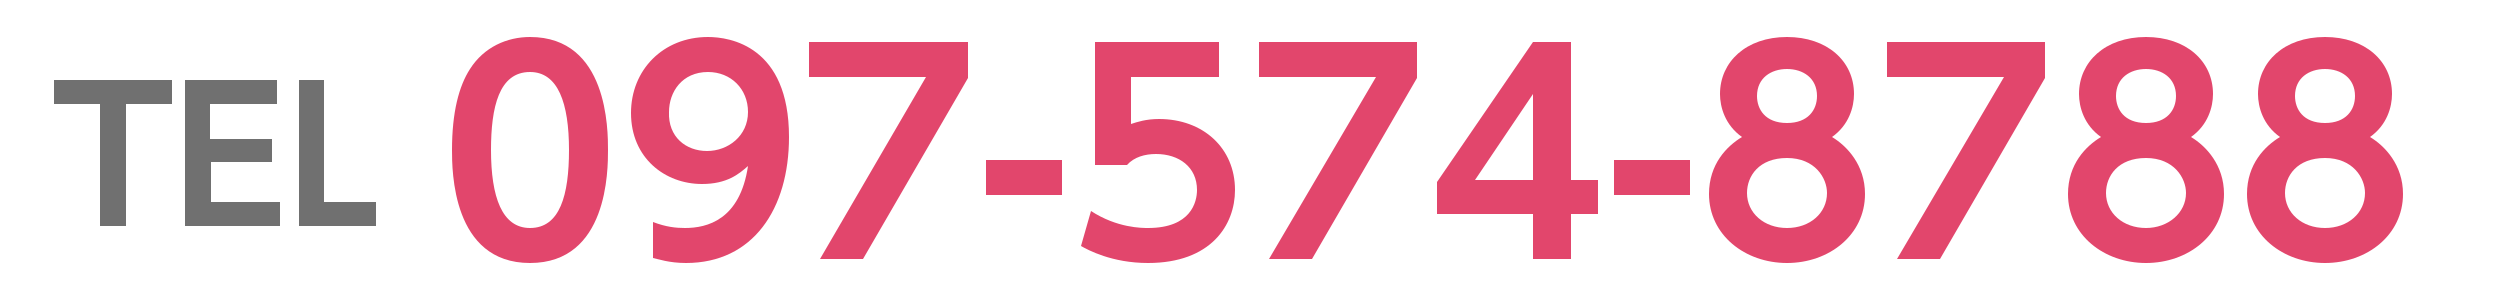 <?xml version="1.0" encoding="utf-8"?>
<!-- Generator: Adobe Illustrator 27.1.1, SVG Export Plug-In . SVG Version: 6.00 Build 0)  -->
<svg version="1.2" baseProfile="tiny" id="レイヤー_1"
	 xmlns="http://www.w3.org/2000/svg" xmlns:xlink="http://www.w3.org/1999/xlink" x="0px" y="0px" viewBox="0 0 250 30"
	 overflow="visible" xml:space="preserve">
<g>
	<path fill="#707070" d="M12.6,22.6H10V10.4H5.4V8h11.8v2.4h-4.6V22.6z"/>
	<path fill="#707070" d="M27.2,13.9v2.3h-6.1v4H28v2.4h-9.5V8h9.2v2.4h-6.7v3.5H27.2z"/>
	<path fill="#707070" d="M32.4,8v12.2h5.2v2.4h-7.7V8H32.4z"/>
</g>
<g>
	<path fill="#E2466C" d="M45.2,15c0-3.8,0.7-6.4,1.8-8.1c1.4-2.2,3.7-3.2,6-3.2c7.8,0,7.8,9.3,7.8,11.3c0,2,0,11.3-7.8,11.3
		C45.2,26.3,45.2,17,45.2,15z M56.9,15c0-4.7-1.1-7.8-3.9-7.8c-3.1,0-3.9,3.5-3.9,7.8c0,4.7,1.1,7.8,3.9,7.8
		C56,22.8,56.9,19.5,56.9,15z"/>
	<path fill="#E2466C" d="M65.3,22.2c1.3,0.5,2.3,0.6,3.2,0.6c2.2,0,5.5-0.8,6.3-6.2c-0.9,0.8-2.1,1.8-4.6,1.8
		c-3.7,0-7.1-2.6-7.1-7.1c0-4.3,3.2-7.6,7.7-7.6c2.2,0,8.1,0.9,8.1,10c0,7.2-3.6,12.6-10.3,12.6c-1.7,0-2.8-0.4-3.3-0.5V22.2z
		 M70.7,15.1c2.1,0,4.1-1.5,4.1-3.9c0-2.3-1.7-4-4-4c-2.6,0-3.9,2-3.9,4C66.8,13.7,68.6,15.1,70.7,15.1z"/>
	<path fill="#E2466C" d="M96.8,4.2v3.6L86.3,25.9H82L92.6,7.7H80.9V4.2H96.8z"/>
	<path fill="#E2466C" d="M106.2,16v3.5h-7.6V16H106.2z"/>
	<path fill="#E2466C" d="M121.9,7.7h-8.8v4.7c0.6-0.2,1.5-0.5,2.8-0.5c4.4,0,7.6,2.9,7.6,7.1c0,3.5-2.4,7.3-8.7,7.3
		c-3.6,0-6-1.3-6.7-1.7l1-3.5c2.6,1.7,5.1,1.7,5.7,1.7c4.3,0,4.9-2.6,4.9-3.8c0-2.3-1.8-3.6-4.1-3.6c-1.1,0-2.2,0.3-2.9,1.1h-3.2
		V4.2h12.4V7.7z"/>
	<path fill="#E2466C" d="M141.7,4.2v3.6l-10.5,18.1h-4.3l10.7-18.2h-11.7V4.2H141.7z"/>
	<path fill="#E2466C" d="M153.3,25.9v-4.5h-9.6v-3.2l9.6-14h3.8V18h2.7v3.4h-2.7v4.5H153.3z M147.5,18h5.8V9.4L147.5,18z"/>
	<path fill="#E2466C" d="M169,16v3.5h-7.6V16H169z"/>
	<path fill="#E2466C" d="M186.5,19.4c0,4.1-3.6,6.9-7.8,6.9s-7.8-2.8-7.8-6.9c0-3,1.8-4.8,3.3-5.7c-1.7-1.2-2.2-3-2.2-4.3
		c0-3.2,2.6-5.7,6.7-5.7c4,0,6.7,2.4,6.7,5.7c0,1.3-0.5,3.1-2.2,4.3C184.7,14.6,186.5,16.5,186.5,19.4z M182.7,19.3
		c0-1.5-1.2-3.5-4-3.5c-2.8,0-4,1.8-4,3.5c0,2,1.7,3.5,4,3.5C181,22.8,182.7,21.3,182.7,19.3z M181.7,9.6c0-1.8-1.4-2.7-3-2.7
		s-3,0.9-3,2.7c0,1.3,0.8,2.7,3,2.7C180.8,12.3,181.7,11,181.7,9.6z"/>
	<path fill="#E2466C" d="M204.5,4.2v3.6l-10.5,18.1h-4.3l10.7-18.2h-11.7V4.2H204.5z"/>
	<path fill="#E2466C" d="M222.4,19.4c0,4.1-3.6,6.9-7.8,6.9s-7.8-2.8-7.8-6.9c0-3,1.8-4.8,3.3-5.7c-1.7-1.2-2.2-3-2.2-4.3
		c0-3.2,2.6-5.7,6.7-5.7c4,0,6.7,2.4,6.7,5.7c0,1.3-0.5,3.1-2.2,4.3C220.6,14.6,222.4,16.5,222.4,19.4z M218.6,19.3
		c0-1.5-1.2-3.5-4-3.5c-2.8,0-4,1.8-4,3.5c0,2,1.7,3.5,4,3.5C216.8,22.8,218.6,21.3,218.6,19.3z M217.6,9.6c0-1.8-1.4-2.7-3-2.7
		s-3,0.9-3,2.7c0,1.3,0.8,2.7,3,2.7C216.7,12.3,217.6,11,217.6,9.6z"/>
	<path fill="#E2466C" d="M240.3,19.4c0,4.1-3.6,6.9-7.8,6.9s-7.8-2.8-7.8-6.9c0-3,1.8-4.8,3.3-5.7c-1.7-1.2-2.2-3-2.2-4.3
		c0-3.2,2.6-5.7,6.7-5.7c4,0,6.7,2.4,6.7,5.7c0,1.3-0.5,3.1-2.2,4.3C238.5,14.6,240.3,16.5,240.3,19.4z M236.5,19.3
		c0-1.5-1.2-3.5-4-3.5c-2.8,0-4,1.8-4,3.5c0,2,1.7,3.5,4,3.5C234.8,22.8,236.5,21.3,236.5,19.3z M235.5,9.6c0-1.8-1.4-2.7-3-2.7
		s-3,0.9-3,2.7c0,1.3,0.8,2.7,3,2.7C234.6,12.3,235.5,11,235.5,9.6z"/>
</g>
<g>
</g>
<g>
</g>
<g>
</g>
<g>
</g>
<g>
</g>
<g>
</g>
<g>
</g>
<g>
</g>
<g>
</g>
<g>
</g>
<g>
</g>
<g>
</g>
<g>
</g>
<g>
</g>
<g>
</g>
</svg>
